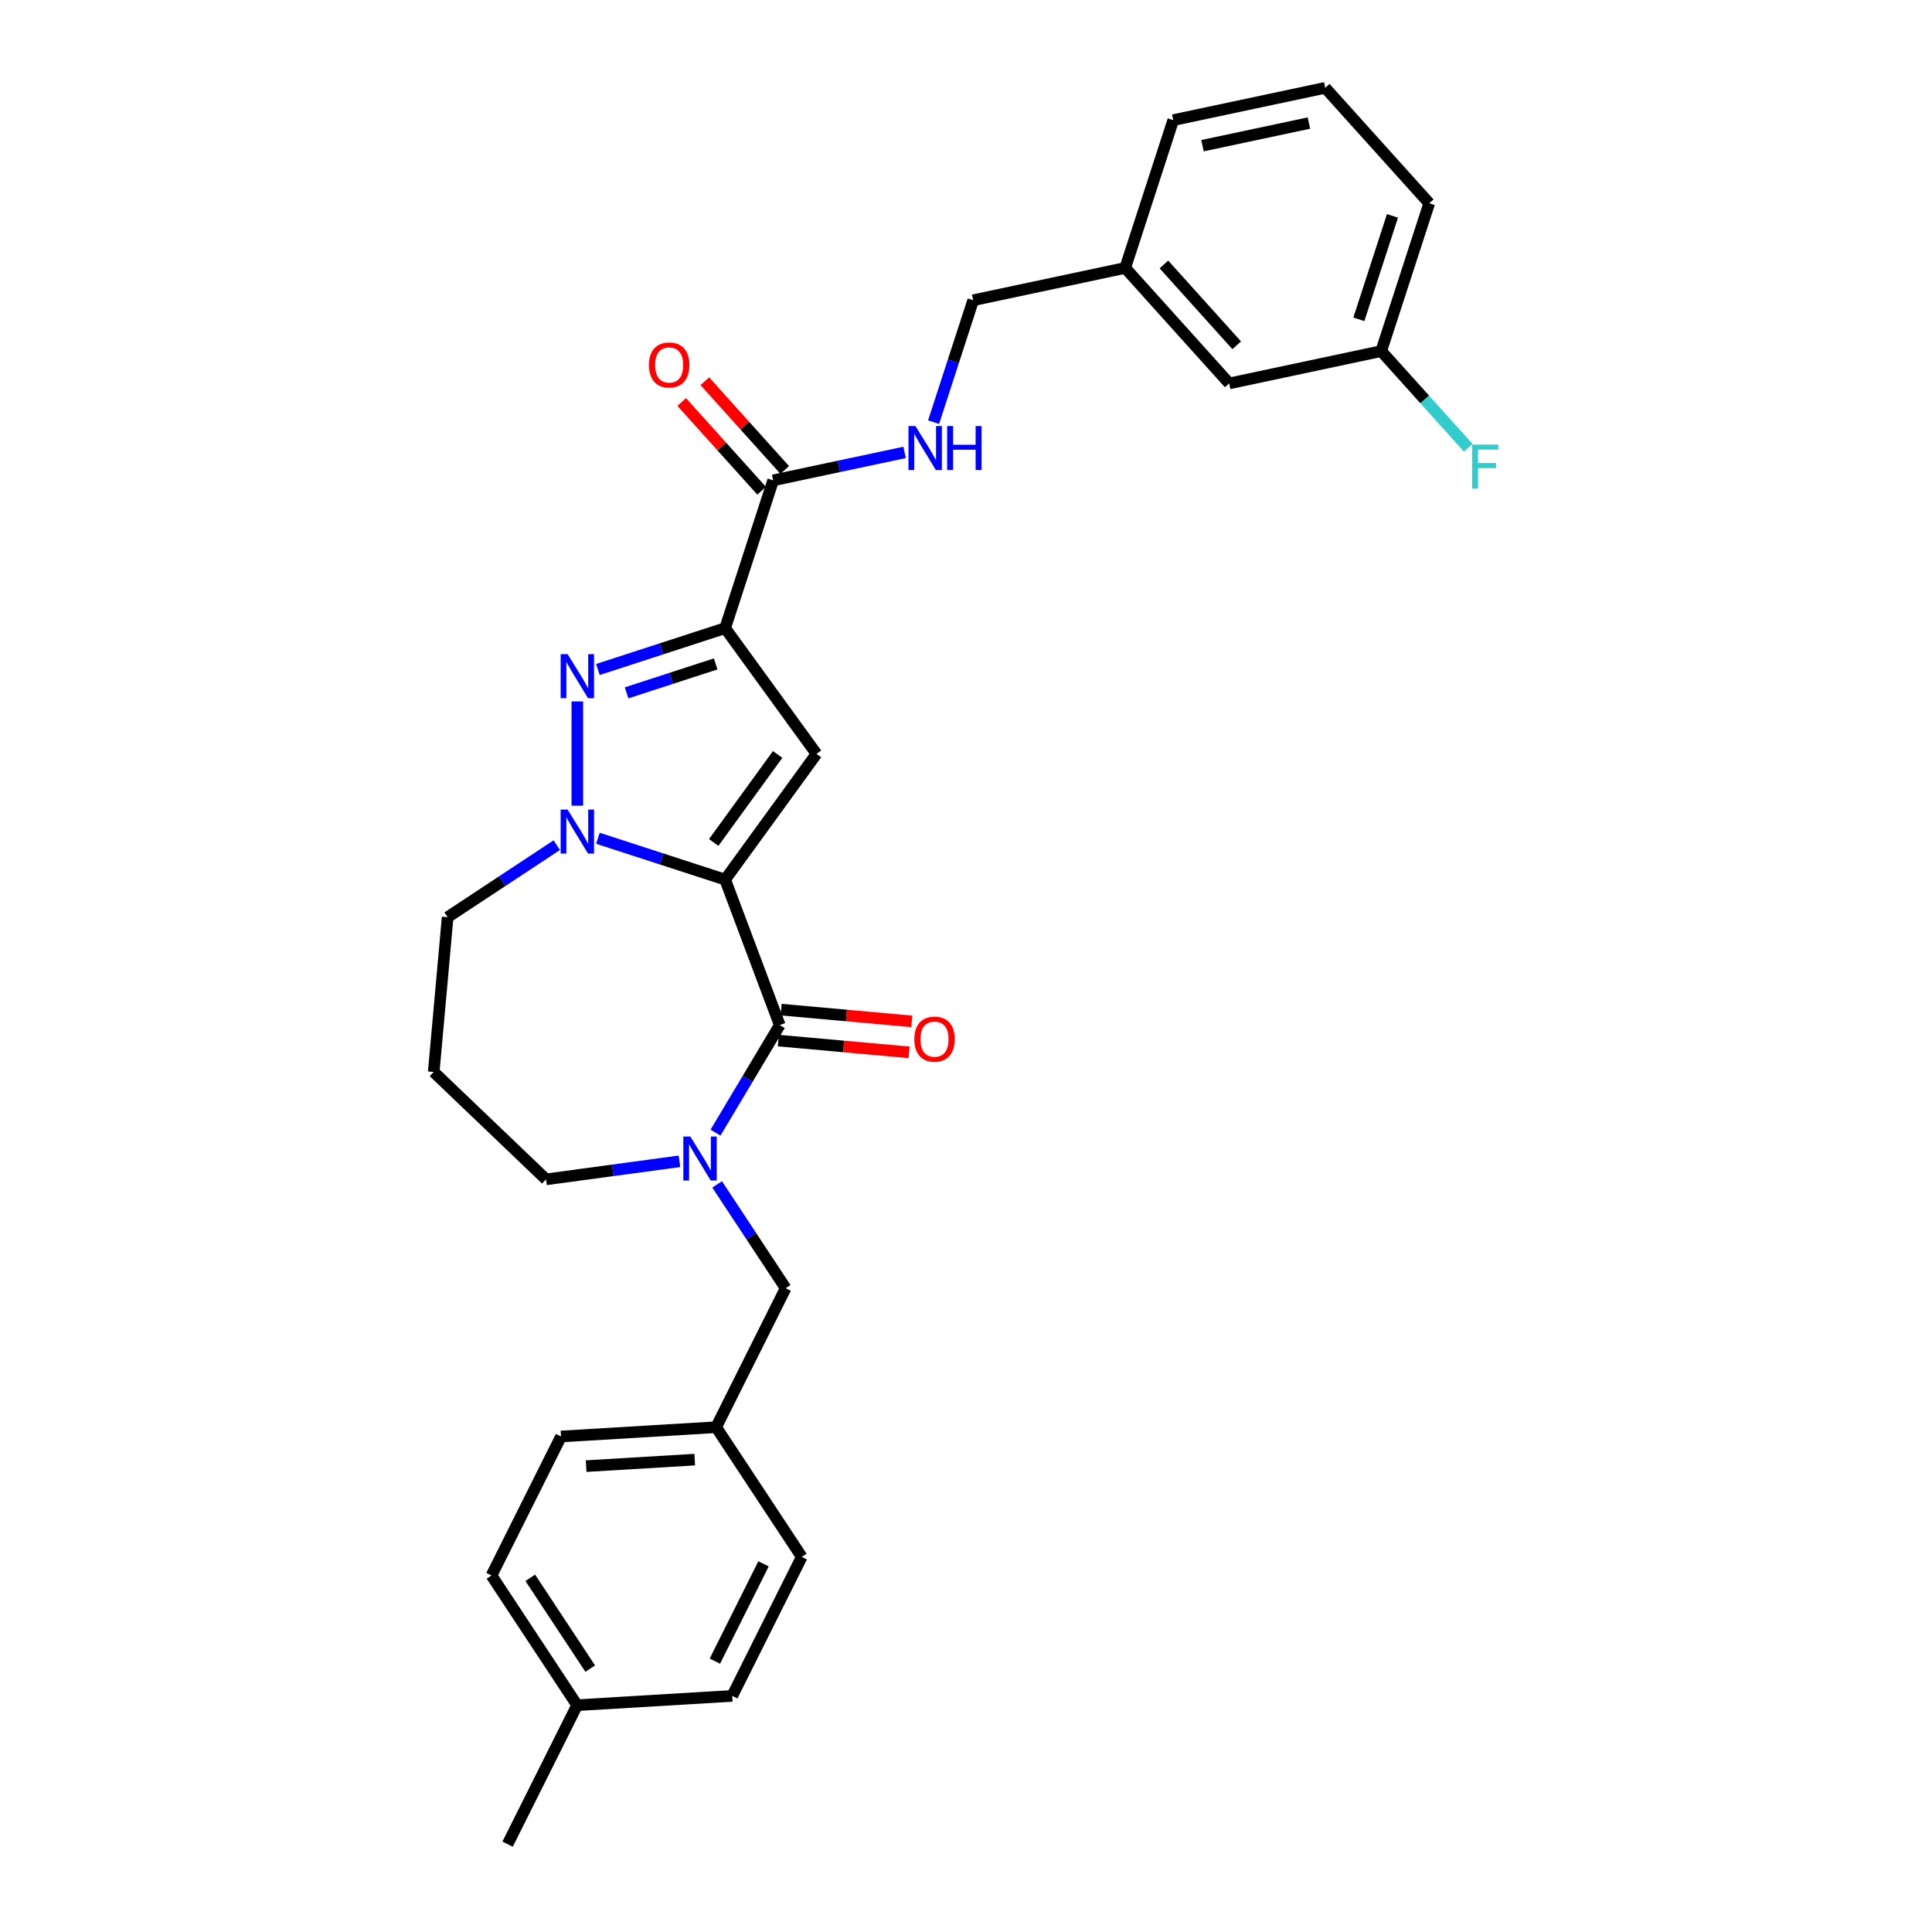 <?xml version='1.0' encoding='iso-8859-1'?>
<svg version='1.1' baseProfile='full'
              xmlns='http://www.w3.org/2000/svg'
                      xmlns:rdkit='http://www.rdkit.org/xml'
                      xmlns:xlink='http://www.w3.org/1999/xlink'
                  xml:space='preserve'
width='1000px' height='1000px' viewBox='0 0 1000 1000'>
<!-- END OF HEADER -->
<rect style='opacity:1.0;fill:#FFFFFF;stroke:none' width='1000' height='1000' x='0' y='0'> </rect>
<path class='bond-1' d='M 375.334,455.283 L 422.614,390.207' style='fill:none;fill-rule:evenodd;stroke:#000000;stroke-width:6px;stroke-linecap:butt;stroke-linejoin:miter;stroke-opacity:1' />
<path class='bond-1' d='M 369.411,436.066 L 402.507,390.512' style='fill:none;fill-rule:evenodd;stroke:#000000;stroke-width:6px;stroke-linecap:butt;stroke-linejoin:miter;stroke-opacity:1' />
<path class='bond-2' d='M 375.334,455.283 L 342.408,444.585' style='fill:none;fill-rule:evenodd;stroke:#000000;stroke-width:6px;stroke-linecap:butt;stroke-linejoin:miter;stroke-opacity:1' />
<path class='bond-2' d='M 342.408,444.585 L 309.482,433.887' style='fill:none;fill-rule:evenodd;stroke:#0000FF;stroke-width:6px;stroke-linecap:butt;stroke-linejoin:miter;stroke-opacity:1' />
<path class='bond-4' d='M 375.334,455.283 L 403.598,530.592' style='fill:none;fill-rule:evenodd;stroke:#000000;stroke-width:6px;stroke-linecap:butt;stroke-linejoin:miter;stroke-opacity:1' />
<path class='bond-0' d='M 375.334,325.131 L 422.614,390.207' style='fill:none;fill-rule:evenodd;stroke:#000000;stroke-width:6px;stroke-linecap:butt;stroke-linejoin:miter;stroke-opacity:1' />
<path class='bond-6' d='M 375.334,325.131 L 400.191,248.63' style='fill:none;fill-rule:evenodd;stroke:#000000;stroke-width:6px;stroke-linecap:butt;stroke-linejoin:miter;stroke-opacity:1' />
<path class='bond-29' d='M 375.334,325.131 L 342.408,335.829' style='fill:none;fill-rule:evenodd;stroke:#000000;stroke-width:6px;stroke-linecap:butt;stroke-linejoin:miter;stroke-opacity:1' />
<path class='bond-29' d='M 342.408,335.829 L 309.482,346.528' style='fill:none;fill-rule:evenodd;stroke:#0000FF;stroke-width:6px;stroke-linecap:butt;stroke-linejoin:miter;stroke-opacity:1' />
<path class='bond-29' d='M 370.427,343.641 L 347.379,351.13' style='fill:none;fill-rule:evenodd;stroke:#000000;stroke-width:6px;stroke-linecap:butt;stroke-linejoin:miter;stroke-opacity:1' />
<path class='bond-29' d='M 347.379,351.13 L 324.331,358.618' style='fill:none;fill-rule:evenodd;stroke:#0000FF;stroke-width:6px;stroke-linecap:butt;stroke-linejoin:miter;stroke-opacity:1' />
<path class='bond-3' d='M 298.832,417.025 L 298.832,363.054' style='fill:none;fill-rule:evenodd;stroke:#0000FF;stroke-width:6px;stroke-linecap:butt;stroke-linejoin:miter;stroke-opacity:1' />
<path class='bond-11' d='M 288.182,437.456 L 259.941,456.098' style='fill:none;fill-rule:evenodd;stroke:#0000FF;stroke-width:6px;stroke-linecap:butt;stroke-linejoin:miter;stroke-opacity:1' />
<path class='bond-11' d='M 259.941,456.098 L 231.701,474.74' style='fill:none;fill-rule:evenodd;stroke:#000000;stroke-width:6px;stroke-linecap:butt;stroke-linejoin:miter;stroke-opacity:1' />
<path class='bond-5' d='M 403.598,530.592 L 386.973,558.418' style='fill:none;fill-rule:evenodd;stroke:#000000;stroke-width:6px;stroke-linecap:butt;stroke-linejoin:miter;stroke-opacity:1' />
<path class='bond-5' d='M 386.973,558.418 L 370.348,586.244' style='fill:none;fill-rule:evenodd;stroke:#0000FF;stroke-width:6px;stroke-linecap:butt;stroke-linejoin:miter;stroke-opacity:1' />
<path class='bond-9' d='M 402.877,538.604 L 436.7,541.648' style='fill:none;fill-rule:evenodd;stroke:#000000;stroke-width:6px;stroke-linecap:butt;stroke-linejoin:miter;stroke-opacity:1' />
<path class='bond-9' d='M 436.7,541.648 L 470.523,544.692' style='fill:none;fill-rule:evenodd;stroke:#FF0000;stroke-width:6px;stroke-linecap:butt;stroke-linejoin:miter;stroke-opacity:1' />
<path class='bond-9' d='M 404.319,522.581 L 438.142,525.625' style='fill:none;fill-rule:evenodd;stroke:#000000;stroke-width:6px;stroke-linecap:butt;stroke-linejoin:miter;stroke-opacity:1' />
<path class='bond-9' d='M 438.142,525.625 L 471.966,528.669' style='fill:none;fill-rule:evenodd;stroke:#FF0000;stroke-width:6px;stroke-linecap:butt;stroke-linejoin:miter;stroke-opacity:1' />
<path class='bond-8' d='M 371.187,613.046 L 388.921,639.911' style='fill:none;fill-rule:evenodd;stroke:#0000FF;stroke-width:6px;stroke-linecap:butt;stroke-linejoin:miter;stroke-opacity:1' />
<path class='bond-8' d='M 388.921,639.911 L 406.654,666.776' style='fill:none;fill-rule:evenodd;stroke:#000000;stroke-width:6px;stroke-linecap:butt;stroke-linejoin:miter;stroke-opacity:1' />
<path class='bond-12' d='M 351.691,601.087 L 317.161,605.765' style='fill:none;fill-rule:evenodd;stroke:#0000FF;stroke-width:6px;stroke-linecap:butt;stroke-linejoin:miter;stroke-opacity:1' />
<path class='bond-12' d='M 317.161,605.765 L 282.631,610.442' style='fill:none;fill-rule:evenodd;stroke:#000000;stroke-width:6px;stroke-linecap:butt;stroke-linejoin:miter;stroke-opacity:1' />
<path class='bond-7' d='M 400.191,248.63 L 434.206,241.4' style='fill:none;fill-rule:evenodd;stroke:#000000;stroke-width:6px;stroke-linecap:butt;stroke-linejoin:miter;stroke-opacity:1' />
<path class='bond-7' d='M 434.206,241.4 L 468.221,234.169' style='fill:none;fill-rule:evenodd;stroke:#0000FF;stroke-width:6px;stroke-linecap:butt;stroke-linejoin:miter;stroke-opacity:1' />
<path class='bond-10' d='M 406.168,243.247 L 385.49,220.282' style='fill:none;fill-rule:evenodd;stroke:#000000;stroke-width:6px;stroke-linecap:butt;stroke-linejoin:miter;stroke-opacity:1' />
<path class='bond-10' d='M 385.49,220.282 L 364.813,197.317' style='fill:none;fill-rule:evenodd;stroke:#FF0000;stroke-width:6px;stroke-linecap:butt;stroke-linejoin:miter;stroke-opacity:1' />
<path class='bond-10' d='M 394.213,254.012 L 373.535,231.047' style='fill:none;fill-rule:evenodd;stroke:#000000;stroke-width:6px;stroke-linecap:butt;stroke-linejoin:miter;stroke-opacity:1' />
<path class='bond-10' d='M 373.535,231.047 L 352.857,208.082' style='fill:none;fill-rule:evenodd;stroke:#FF0000;stroke-width:6px;stroke-linecap:butt;stroke-linejoin:miter;stroke-opacity:1' />
<path class='bond-15' d='M 483.226,218.505 L 493.477,186.954' style='fill:none;fill-rule:evenodd;stroke:#0000FF;stroke-width:6px;stroke-linecap:butt;stroke-linejoin:miter;stroke-opacity:1' />
<path class='bond-15' d='M 493.477,186.954 L 503.728,155.404' style='fill:none;fill-rule:evenodd;stroke:#000000;stroke-width:6px;stroke-linecap:butt;stroke-linejoin:miter;stroke-opacity:1' />
<path class='bond-13' d='M 406.654,666.776 L 370.673,738.719' style='fill:none;fill-rule:evenodd;stroke:#000000;stroke-width:6px;stroke-linecap:butt;stroke-linejoin:miter;stroke-opacity:1' />
<path class='bond-14' d='M 231.701,474.74 L 224.49,554.854' style='fill:none;fill-rule:evenodd;stroke:#000000;stroke-width:6px;stroke-linecap:butt;stroke-linejoin:miter;stroke-opacity:1' />
<path class='bond-30' d='M 282.631,610.442 L 224.49,554.854' style='fill:none;fill-rule:evenodd;stroke:#000000;stroke-width:6px;stroke-linecap:butt;stroke-linejoin:miter;stroke-opacity:1' />
<path class='bond-21' d='M 370.673,738.719 L 414.986,805.85' style='fill:none;fill-rule:evenodd;stroke:#000000;stroke-width:6px;stroke-linecap:butt;stroke-linejoin:miter;stroke-opacity:1' />
<path class='bond-22' d='M 370.673,738.719 L 290.379,743.529' style='fill:none;fill-rule:evenodd;stroke:#000000;stroke-width:6px;stroke-linecap:butt;stroke-linejoin:miter;stroke-opacity:1' />
<path class='bond-22' d='M 359.591,755.499 L 303.385,758.866' style='fill:none;fill-rule:evenodd;stroke:#000000;stroke-width:6px;stroke-linecap:butt;stroke-linejoin:miter;stroke-opacity:1' />
<path class='bond-18' d='M 503.728,155.404 L 582.409,138.68' style='fill:none;fill-rule:evenodd;stroke:#000000;stroke-width:6px;stroke-linecap:butt;stroke-linejoin:miter;stroke-opacity:1' />
<path class='bond-16' d='M 636.232,198.457 L 582.409,138.68' style='fill:none;fill-rule:evenodd;stroke:#000000;stroke-width:6px;stroke-linecap:butt;stroke-linejoin:miter;stroke-opacity:1' />
<path class='bond-16' d='M 640.114,178.726 L 602.438,136.882' style='fill:none;fill-rule:evenodd;stroke:#000000;stroke-width:6px;stroke-linecap:butt;stroke-linejoin:miter;stroke-opacity:1' />
<path class='bond-17' d='M 636.232,198.457 L 714.913,181.733' style='fill:none;fill-rule:evenodd;stroke:#000000;stroke-width:6px;stroke-linecap:butt;stroke-linejoin:miter;stroke-opacity:1' />
<path class='bond-20' d='M 714.913,181.733 L 737.433,206.744' style='fill:none;fill-rule:evenodd;stroke:#000000;stroke-width:6px;stroke-linecap:butt;stroke-linejoin:miter;stroke-opacity:1' />
<path class='bond-20' d='M 737.433,206.744 L 759.953,231.755' style='fill:none;fill-rule:evenodd;stroke:#33CCCC;stroke-width:6px;stroke-linecap:butt;stroke-linejoin:miter;stroke-opacity:1' />
<path class='bond-32' d='M 714.913,181.733 L 739.77,105.232' style='fill:none;fill-rule:evenodd;stroke:#000000;stroke-width:6px;stroke-linecap:butt;stroke-linejoin:miter;stroke-opacity:1' />
<path class='bond-32' d='M 703.341,165.287 L 720.741,111.736' style='fill:none;fill-rule:evenodd;stroke:#000000;stroke-width:6px;stroke-linecap:butt;stroke-linejoin:miter;stroke-opacity:1' />
<path class='bond-27' d='M 582.409,138.68 L 607.266,62.179' style='fill:none;fill-rule:evenodd;stroke:#000000;stroke-width:6px;stroke-linecap:butt;stroke-linejoin:miter;stroke-opacity:1' />
<path class='bond-19' d='M 298.711,882.603 L 254.398,815.471' style='fill:none;fill-rule:evenodd;stroke:#000000;stroke-width:6px;stroke-linecap:butt;stroke-linejoin:miter;stroke-opacity:1' />
<path class='bond-19' d='M 305.49,863.671 L 274.471,816.679' style='fill:none;fill-rule:evenodd;stroke:#000000;stroke-width:6px;stroke-linecap:butt;stroke-linejoin:miter;stroke-opacity:1' />
<path class='bond-28' d='M 298.711,882.603 L 262.73,954.545' style='fill:none;fill-rule:evenodd;stroke:#000000;stroke-width:6px;stroke-linecap:butt;stroke-linejoin:miter;stroke-opacity:1' />
<path class='bond-31' d='M 298.711,882.603 L 379.005,877.793' style='fill:none;fill-rule:evenodd;stroke:#000000;stroke-width:6px;stroke-linecap:butt;stroke-linejoin:miter;stroke-opacity:1' />
<path class='bond-24' d='M 414.986,805.85 L 379.005,877.793' style='fill:none;fill-rule:evenodd;stroke:#000000;stroke-width:6px;stroke-linecap:butt;stroke-linejoin:miter;stroke-opacity:1' />
<path class='bond-24' d='M 395.201,809.445 L 370.014,859.805' style='fill:none;fill-rule:evenodd;stroke:#000000;stroke-width:6px;stroke-linecap:butt;stroke-linejoin:miter;stroke-opacity:1' />
<path class='bond-23' d='M 290.379,743.529 L 254.398,815.471' style='fill:none;fill-rule:evenodd;stroke:#000000;stroke-width:6px;stroke-linecap:butt;stroke-linejoin:miter;stroke-opacity:1' />
<path class='bond-25' d='M 685.946,45.455 L 607.266,62.179' style='fill:none;fill-rule:evenodd;stroke:#000000;stroke-width:6px;stroke-linecap:butt;stroke-linejoin:miter;stroke-opacity:1' />
<path class='bond-25' d='M 677.489,63.699 L 622.412,75.406' style='fill:none;fill-rule:evenodd;stroke:#000000;stroke-width:6px;stroke-linecap:butt;stroke-linejoin:miter;stroke-opacity:1' />
<path class='bond-26' d='M 685.946,45.455 L 739.77,105.232' style='fill:none;fill-rule:evenodd;stroke:#000000;stroke-width:6px;stroke-linecap:butt;stroke-linejoin:miter;stroke-opacity:1' />
<path  class='atom-3' d='M 293.797 419.036
L 301.262 431.102
Q 302.002 432.293, 303.192 434.448
Q 304.383 436.604, 304.447 436.733
L 304.447 419.036
L 307.471 419.036
L 307.471 441.816
L 304.35 441.816
L 296.339 428.625
Q 295.406 427.08, 294.408 425.31
Q 293.443 423.541, 293.153 422.994
L 293.153 441.816
L 290.193 441.816
L 290.193 419.036
L 293.797 419.036
' fill='#0000FF'/>
<path  class='atom-4' d='M 293.797 338.598
L 301.262 350.664
Q 302.002 351.854, 303.192 354.01
Q 304.383 356.166, 304.447 356.294
L 304.447 338.598
L 307.471 338.598
L 307.471 361.378
L 304.35 361.378
L 296.339 348.186
Q 295.406 346.642, 294.408 344.872
Q 293.443 343.102, 293.153 342.555
L 293.153 361.378
L 290.193 361.378
L 290.193 338.598
L 293.797 338.598
' fill='#0000FF'/>
<path  class='atom-6' d='M 357.306 588.255
L 364.77 600.32
Q 365.51 601.511, 366.701 603.667
Q 367.891 605.822, 367.956 605.951
L 367.956 588.255
L 370.98 588.255
L 370.98 611.035
L 367.859 611.035
L 359.847 597.843
Q 358.914 596.298, 357.917 594.529
Q 356.952 592.759, 356.662 592.212
L 356.662 611.035
L 353.702 611.035
L 353.702 588.255
L 357.306 588.255
' fill='#0000FF'/>
<path  class='atom-8' d='M 473.836 220.516
L 481.3 232.581
Q 482.041 233.772, 483.231 235.928
Q 484.422 238.083, 484.486 238.212
L 484.486 220.516
L 487.51 220.516
L 487.51 243.296
L 484.389 243.296
L 476.378 230.104
Q 475.445 228.559, 474.447 226.79
Q 473.482 225.02, 473.192 224.473
L 473.192 243.296
L 470.232 243.296
L 470.232 220.516
L 473.836 220.516
' fill='#0000FF'/>
<path  class='atom-8' d='M 490.245 220.516
L 493.334 220.516
L 493.334 230.2
L 504.982 230.2
L 504.982 220.516
L 508.07 220.516
L 508.07 243.296
L 504.982 243.296
L 504.982 232.774
L 493.334 232.774
L 493.334 243.296
L 490.245 243.296
L 490.245 220.516
' fill='#0000FF'/>
<path  class='atom-10' d='M 473.255 537.867
Q 473.255 532.397, 475.958 529.341
Q 478.661 526.284, 483.712 526.284
Q 488.764 526.284, 491.467 529.341
Q 494.169 532.397, 494.169 537.867
Q 494.169 543.401, 491.434 546.555
Q 488.7 549.676, 483.712 549.676
Q 478.693 549.676, 475.958 546.555
Q 473.255 543.434, 473.255 537.867
M 483.712 547.102
Q 487.187 547.102, 489.054 544.785
Q 490.952 542.436, 490.952 537.867
Q 490.952 533.395, 489.054 531.143
Q 487.187 528.858, 483.712 528.858
Q 480.237 528.858, 478.339 531.11
Q 476.473 533.363, 476.473 537.867
Q 476.473 542.468, 478.339 544.785
Q 480.237 547.102, 483.712 547.102
' fill='#FF0000'/>
<path  class='atom-11' d='M 335.91 188.917
Q 335.91 183.447, 338.613 180.39
Q 341.315 177.334, 346.367 177.334
Q 351.418 177.334, 354.121 180.39
Q 356.824 183.447, 356.824 188.917
Q 356.824 194.451, 354.089 197.604
Q 351.354 200.725, 346.367 200.725
Q 341.348 200.725, 338.613 197.604
Q 335.91 194.483, 335.91 188.917
M 346.367 198.151
Q 349.842 198.151, 351.708 195.834
Q 353.606 193.486, 353.606 188.917
Q 353.606 184.444, 351.708 182.192
Q 349.842 179.908, 346.367 179.908
Q 342.892 179.908, 340.994 182.16
Q 339.127 184.412, 339.127 188.917
Q 339.127 193.518, 340.994 195.834
Q 342.892 198.151, 346.367 198.151
' fill='#FF0000'/>
<path  class='atom-21' d='M 761.964 230.121
L 775.51 230.121
L 775.51 232.727
L 765.021 232.727
L 765.021 239.645
L 774.351 239.645
L 774.351 242.283
L 765.021 242.283
L 765.021 252.901
L 761.964 252.901
L 761.964 230.121
' fill='#33CCCC'/>
</svg>
